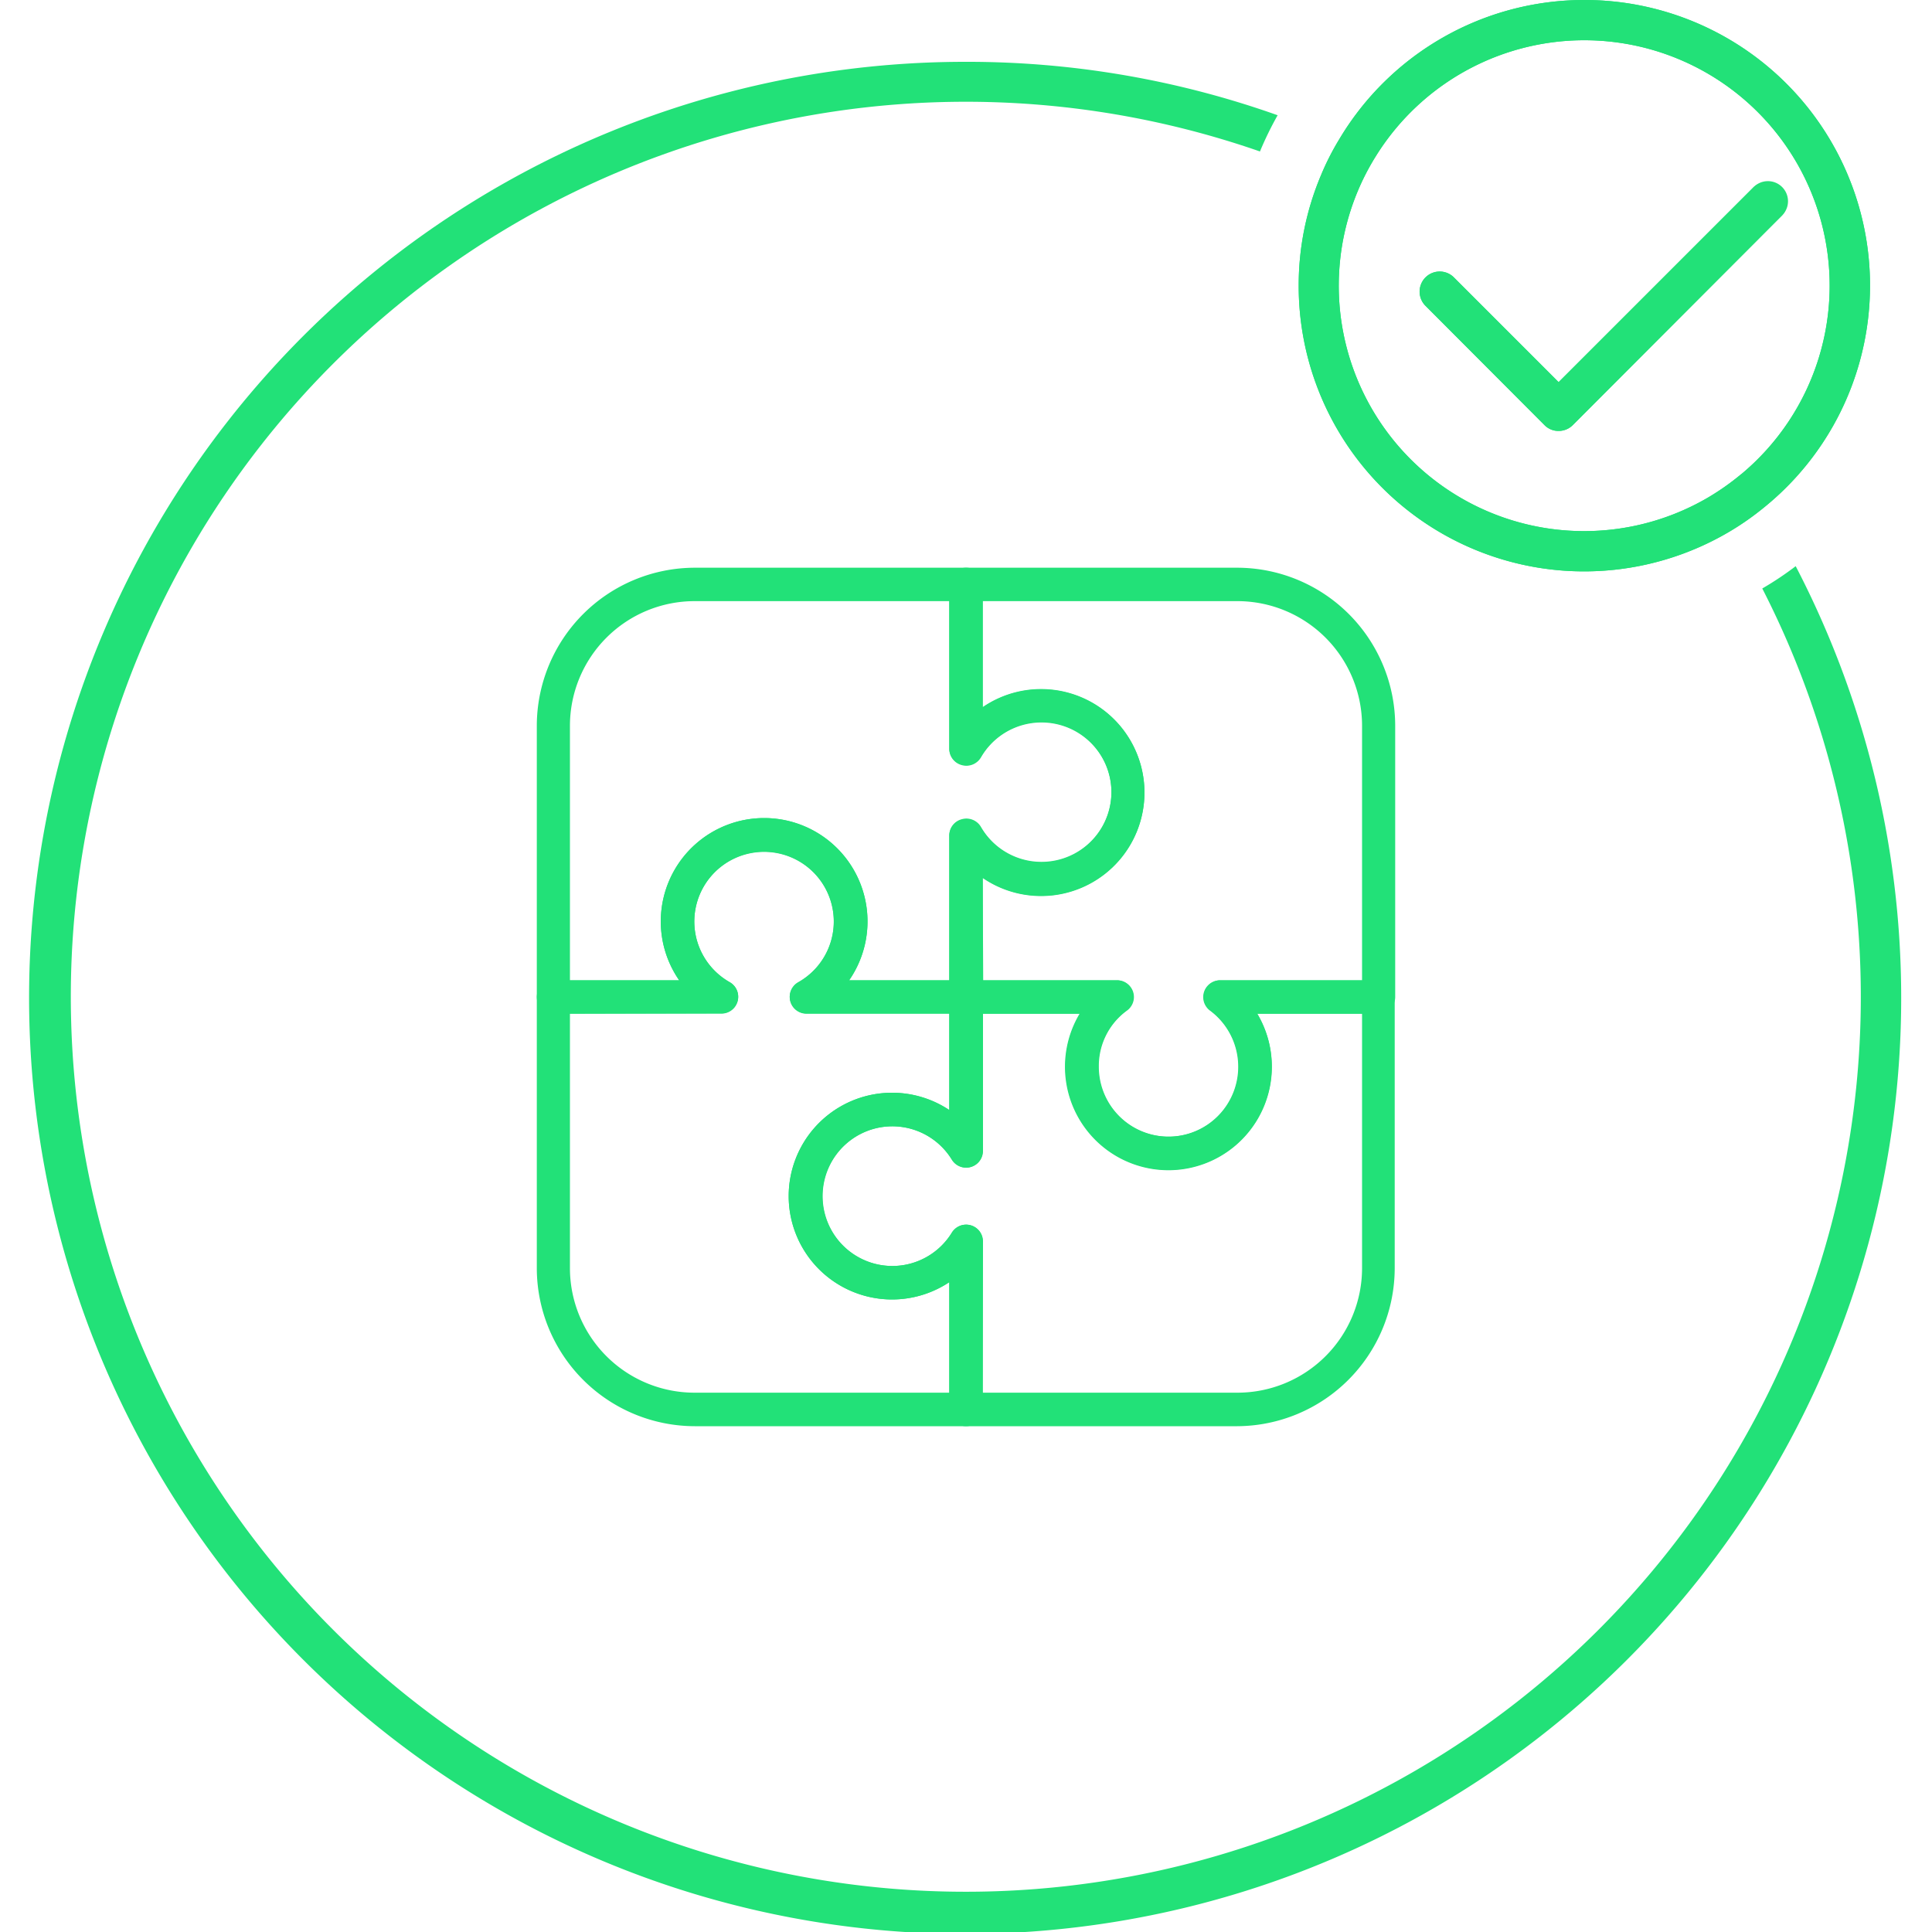 <svg id="Capa_1" data-name="Capa 1" xmlns="http://www.w3.org/2000/svg" viewBox="0 0 200 200"><defs><style>.cls-1{fill:#22e178;}</style></defs><path class="cls-1" d="M128.07,147.64H100a1.74,1.74,0,0,1-1.73-1.73V132.73a10.7,10.7,0,1,1,0-17.82v-11.7a1.74,1.74,0,0,1,1.73-1.73h15.62a1.73,1.73,0,0,1,1,3.13,7.09,7.09,0,0,0-2.92,5.8,7.24,7.24,0,1,0,11.55-5.8,1.74,1.74,0,0,1,1-3.13h16.39a1.74,1.74,0,0,1,1.74,1.73v28.07A16.38,16.38,0,0,1,128.07,147.64Zm-26.34-3.47h26.34A12.9,12.9,0,0,0,141,131.28V104.94H130.15a10.71,10.71,0,1,1-18.39,0h-10v14.2a1.73,1.73,0,0,1-3.21.9,7.23,7.23,0,1,0,0,7.57,1.73,1.73,0,0,1,3.21.9Z"/><path class="cls-1" d="M100,147.64H71.93a16.38,16.38,0,0,1-16.36-16.36V103.21a1.74,1.74,0,0,1,1.74-1.73h13a10.7,10.7,0,1,1,17.59,0H100a1.73,1.73,0,0,1,1.73,1.73v15.93a1.73,1.73,0,0,1-3.21.9,7.23,7.23,0,1,0,0,7.57,1.73,1.73,0,0,1,3.21.9v17.4A1.73,1.73,0,0,1,100,147.64Zm-41-42.7v26.34a12.9,12.9,0,0,0,12.89,12.89H98.27V132.73a10.7,10.7,0,1,1,0-17.82v-10H83.49a1.73,1.73,0,0,1-.85-3.24,7.22,7.22,0,1,0-7.09,0,1.73,1.73,0,0,1-.85,3.23Z"/><path class="cls-1" d="M100,104.94H83.49a1.73,1.73,0,0,1-.85-3.24,7.22,7.22,0,1,0-7.09,0,1.73,1.73,0,0,1-.85,3.23H57.31a1.73,1.73,0,0,1-1.74-1.73V75.14A16.38,16.38,0,0,1,71.93,58.77H100a1.72,1.72,0,0,1,1.73,1.73V73.2a10.7,10.7,0,1,1,0,17.66v12.35A1.72,1.72,0,0,1,100,104.94Zm-12.1-3.46H98.27v-15a1.72,1.72,0,0,1,1.28-1.67,1.74,1.74,0,0,1,2,.8,7.24,7.24,0,1,0,0-7.26,1.75,1.75,0,0,1-2,.8,1.73,1.73,0,0,1-1.28-1.67V62.23H71.93A12.91,12.91,0,0,0,59,75.14v26.34H70.31a10.7,10.7,0,1,1,17.59,0Z"/><path class="cls-1" d="M121,121.1a10.68,10.68,0,0,1-9.19-16.16H100a1.73,1.73,0,0,1-1.73-1.73V86.53a1.72,1.72,0,0,1,1.28-1.67,1.74,1.74,0,0,1,2,.8,7.24,7.24,0,1,0,0-7.26,1.75,1.75,0,0,1-2,.8,1.73,1.73,0,0,1-1.28-1.67v-17A1.73,1.73,0,0,1,100,58.77h28.07a16.38,16.38,0,0,1,16.36,16.37v28.07a1.73,1.73,0,0,1-1.74,1.73H130.15A10.7,10.7,0,0,1,121,121.1Zm-19.22-19.62h13.89a1.73,1.73,0,0,1,1,3.13,7.09,7.09,0,0,0-2.92,5.8,7.24,7.24,0,1,0,11.55-5.8,1.74,1.74,0,0,1,1-3.13H141V75.14a12.91,12.91,0,0,0-12.89-12.91H101.73v11a10.7,10.7,0,1,1,0,17.66Z"/><path class="cls-1" d="M185.89,58.61a33.05,33.05,0,0,1-3.46,2.31,92.65,92.65,0,1,1-52-45.24,35.14,35.14,0,0,1,1.83-3.75A95.9,95.9,0,0,0,100,6.4a96.9,96.9,0,1,0,85.89,52.21Z"/><path class="cls-1" d="M184.38,19.46a2.09,2.09,0,0,0-2.93,0l-20.1,20.1L150.46,28.67a2.08,2.08,0,0,0-2.94,2.94L159.88,44a2,2,0,0,0,1.47.61,2.06,2.06,0,0,0,1.47-.61L184.38,22.4A2.08,2.08,0,0,0,184.38,19.46Zm0,0a2.09,2.09,0,0,0-2.93,0l-20.1,20.1L150.46,28.67a2.08,2.08,0,0,0-2.94,2.94L159.88,44a2,2,0,0,0,1.47.61,2.06,2.06,0,0,0,1.47-.61L184.38,22.4A2.08,2.08,0,0,0,184.38,19.46ZM164,0a29.52,29.52,0,0,0-25.38,14.45,26.88,26.88,0,0,0-1.88,3.71,29.28,29.28,0,0,0-2.3,11.41A29.55,29.55,0,0,0,179.09,55a28.52,28.52,0,0,0,3.41-2.38A29.55,29.55,0,0,0,164,0Zm16.23,49.1a25.87,25.87,0,0,1-3.39,2.39,25.4,25.4,0,0,1-36.33-31.6,25,25,0,0,1,1.89-3.68A25.4,25.4,0,1,1,180.24,49.1Zm4.14-29.64a2.09,2.09,0,0,0-2.93,0l-20.1,20.1L150.46,28.67a2.08,2.08,0,0,0-2.94,2.94L159.88,44a2,2,0,0,0,1.47.61,2.06,2.06,0,0,0,1.47-.61L184.38,22.4A2.08,2.08,0,0,0,184.38,19.46Z"/><path class="cls-1" d="M164,0a29.52,29.52,0,0,0-25.38,14.45,26.88,26.88,0,0,0-1.88,3.71,29.28,29.28,0,0,0-2.3,11.41A29.55,29.55,0,0,0,179.09,55a28.52,28.52,0,0,0,3.41-2.38A29.55,29.55,0,0,0,164,0Zm16.23,49.1a25.87,25.87,0,0,1-3.39,2.39,25.4,25.4,0,0,1-36.33-31.6,25,25,0,0,1,1.89-3.68A25.4,25.4,0,1,1,180.24,49.1Z"/><path class="cls-1" d="M184.38,22.4,162.82,44a2.06,2.06,0,0,1-1.47.61,2,2,0,0,1-1.47-.61L147.52,31.61a2.08,2.08,0,0,1,2.94-2.94l10.89,10.89,20.1-20.1a2.08,2.08,0,1,1,2.93,2.94Z"/></svg>